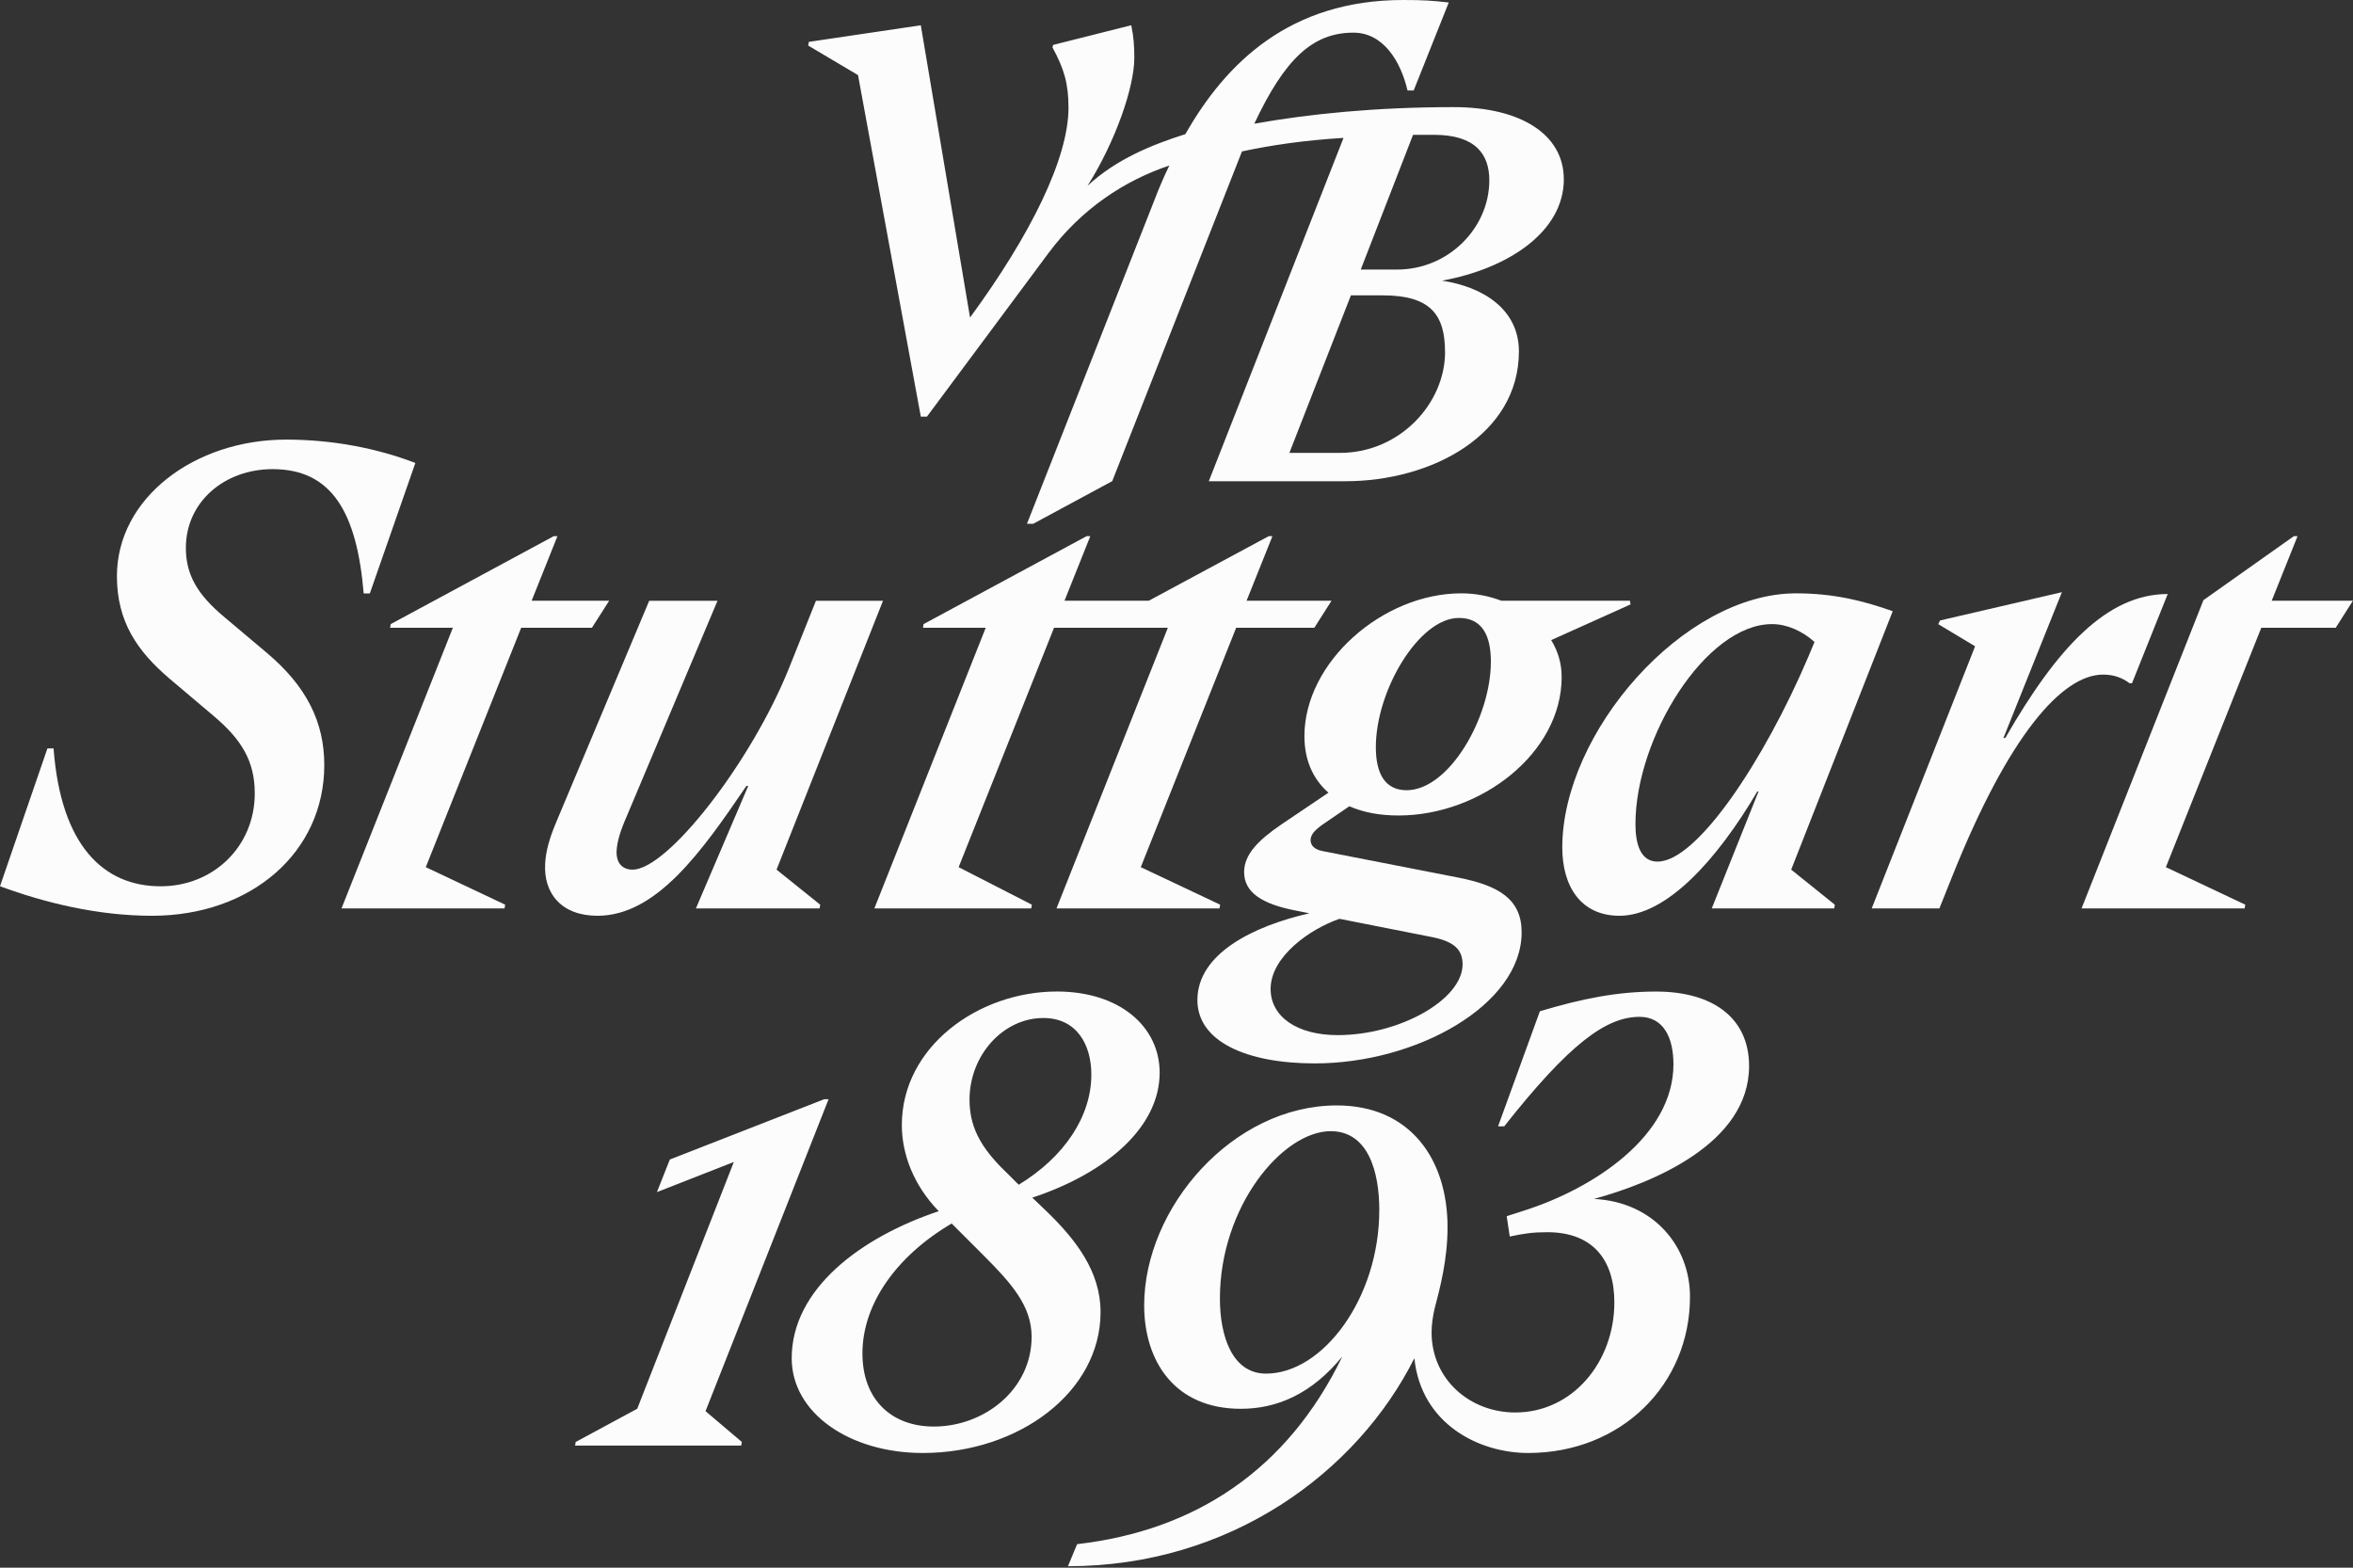 <svg width="833" height="555" viewBox="0 0 833 555" fill="none" xmlns="http://www.w3.org/2000/svg"><rect x="0" y="0" width="833" height="555" fill="#333333" stroke="none"/><path d="M378.074 554.483C435.578 554.483 480.458 521.162 500.708 480.851C503.113 504.158 523.586 514.395 541.003 514.395C573.894 514.395 598.284 490.211 598.284 459.072C598.284 441.209 585.436 425.528 564.31 424.446C585.007 418.778 619.204 404.848 619.204 377.401C619.204 360.191 606.133 351.037 586.312 351.037C572.812 351.037 560.394 353.441 545.142 358.01L530.336 398.751H532.518C555.396 369.775 568.467 359.985 580.438 359.985C588.94 359.985 592.427 367.388 592.427 376.766C592.427 402.255 564.104 420.77 539.491 428.602L533.394 430.56L534.476 437.757C539.697 436.675 542.531 436.228 547.77 436.228C563.675 436.228 571.507 445.812 571.507 461.064C571.507 482.19 556.701 500.053 536.434 500.053C520.323 500.053 506.806 488.288 506.806 471.73C506.806 468.896 507.235 466.062 507.888 463.228C509.846 455.826 512.457 445.795 512.457 434.476C512.457 410.293 499.163 391.348 473.244 391.348C436.437 391.348 405.057 427.503 405.057 462.146C405.057 481.744 415.723 498.748 439.254 498.748C452.101 498.748 464.296 493.526 475.203 480.232C455.811 520.32 423.143 541.876 381.32 546.668L378.057 554.517L378.074 554.483ZM343.224 389.373C343.224 373.468 355.213 360.397 369.366 360.397C381.131 360.397 386.353 369.758 386.353 380.442C386.353 395.247 376.769 409.623 360.641 419.43L357.377 416.167C348.669 407.888 343.224 400.486 343.224 389.373ZM305.318 479.116C305.318 461.683 317.306 444.696 336.904 433.154L348.223 444.472C358.03 454.28 365.209 462.335 365.209 473.225C365.209 491.963 348.429 505.034 330.583 505.034C315.778 505.034 305.318 495.673 305.318 479.116ZM280.275 480.851C280.275 500.242 300.749 514.395 326.667 514.395C360.641 514.395 389.616 492.822 389.616 464.517C389.616 450.14 380.908 438.805 370.018 428.362L365.45 423.999C391.814 415.291 410.536 398.957 410.536 379.772C410.536 363.438 396.383 351.02 374.158 351.02C346.282 351.02 319.264 370.617 319.264 398.287C319.264 408.524 323.404 419.636 332.335 428.791C304.888 437.946 280.275 456.238 280.275 480.851ZM203.809 510.479L203.586 511.784H262.396L262.619 510.479L249.771 499.589L293.329 389.15H291.8L237.13 410.499L232.561 422.041L259.785 411.375L225.588 498.731L203.809 510.496V510.479ZM471.08 400.468C484.374 400.468 488.29 414.844 488.29 428.345C488.29 459.707 468.246 486.295 448.202 486.295C436.214 486.295 431.868 473.001 431.868 459.725C431.868 427.056 454.094 400.468 471.08 400.468Z" fill="#FCFCFC"/><path d="M766.758 307L800.525 222.255H826.873L832.97 212.671H804.218L813.372 189.811H812.067L780.052 212.465L736.906 321.6H794.634L794.857 320.277L766.758 307Z" fill="#FCFCFC"/><path d="M339.373 307L373.141 222.255H413.435L374.017 321.6H431.727L431.95 320.277L403.851 307L437.618 222.255H465.288L471.386 212.671H441.311L450.466 189.811H449.16L406.685 212.671H376.851L385.988 189.811H384.683L326.955 220.95L326.749 222.255H348.957L309.539 321.6H365.085L365.291 320.277L339.373 307Z" fill="#FCFCFC"/><path d="M699.219 228.795L662.617 321.596H686.577L690.94 310.706C711.19 259.952 730.152 238.826 744.528 238.826C748.238 238.826 751.278 239.908 753.889 241.883H754.765L767.406 210.297C746.057 210.297 728.417 229.036 709.902 261.275H709.249L729.946 209.645L686.818 219.658L686.165 220.963L699.236 228.813L699.219 228.795Z" fill="#FCFCFC"/><path d="M670.041 216.377C659.581 212.667 649.121 210.057 635.844 210.057C595.756 210.057 553.074 259.505 553.074 300.023C553.074 313.746 559.601 324.206 573.324 324.206C589.882 324.206 607.744 304.609 622.121 280.202H622.55L605.993 321.596H649.344L649.567 320.29L634.109 307.872L670.058 216.377H670.041ZM586.824 305.038C580.504 305.038 578.975 298.288 578.975 291.744C578.975 261.24 603.811 220.946 627.342 220.946C632.563 220.946 638.008 223.351 642.371 227.267L640.189 232.488C624.508 269.296 600.771 305.021 586.824 305.021V305.038Z" fill="#FCFCFC"/><path d="M246.368 321.597H290.149L290.372 320.291L274.914 307.873L312.597 212.686H288.86L279.276 236.646C265.982 269.76 236.372 307.873 223.953 307.873C220.244 307.873 218.079 305.469 218.286 301.123C218.509 297.86 219.591 294.15 221.995 288.705L254.011 212.686H229.828L196.713 291.539C194.532 296.761 193.226 301.347 193.003 305.692C192.35 316.152 198.671 324.207 211.518 324.207C232.438 324.207 248.549 301.329 264.231 278.245H264.883L246.368 321.597Z" fill="#FCFCFC"/><path d="M577.243 213.973L577.02 212.667H531.487C526.918 210.933 522.126 210.057 517.334 210.057C489.458 210.057 461.788 234.446 461.788 260.588C461.788 268.866 464.622 275.616 470.29 280.632L453.509 291.95C445.231 297.618 440.439 302.617 440.439 308.731C440.439 315.704 446.313 320.05 459.177 322.454L463.54 323.33C443.496 327.899 423.898 337.706 423.898 354.041C423.898 368.64 441.108 376.472 465.498 376.472C501.447 376.472 538.684 355.775 538.684 330.08C538.684 318.315 530.628 313.523 516.252 310.689L468.332 301.328C464.845 300.676 463.969 298.924 463.969 297.412C463.969 295.231 465.927 293.496 468.761 291.538L477.693 285.441C482.708 287.622 488.359 288.704 495.126 288.704C524.101 288.704 552.854 266.702 552.854 239.685C552.854 234.893 551.548 230.53 549.144 226.614L577.243 213.973ZM474.223 325.288L506.239 331.609C514.517 333.138 517.781 335.972 517.781 341.416C517.781 353.834 495.555 366.459 473.553 366.459C459.177 366.459 449.817 359.932 449.817 350.124C449.817 338.582 463.969 328.775 474.206 325.288H474.223ZM497.96 279.756C490.334 279.756 487.071 273.882 487.071 264.504C487.071 244.46 502.323 218.765 516.475 218.765C524.754 218.765 527.794 225.085 527.794 234.223C527.794 254.044 512.989 279.756 497.96 279.756Z" fill="#FCFCFC"/><path d="M150.733 307L184.5 222.255H209.542L215.657 212.671H188.21L197.347 189.811H196.042L138.315 220.95L138.108 222.255H160.317L120.898 321.6H178.626L178.832 320.277L150.733 307Z" fill="#FCFCFC"/><path d="M53.812 324.208C88.884 324.208 114.802 301.777 114.802 270.844C114.802 255.591 108.482 242.967 94.552 231.202L79.3 218.355C69.939 210.505 65.8 203.549 65.8 193.965C65.8 177.631 79.523 166.089 96.51 166.089C117.43 166.089 126.344 181.341 128.749 210.093H130.93L147.041 163.908C133.541 158.686 117.636 155.629 101.302 155.629C68.84 155.629 41.393 176.326 41.393 203.979C41.393 220.089 48.59 230.549 60.132 240.357L75.59 253.427C85.398 261.706 90.19 269.332 90.19 280.874C90.19 299.613 75.59 313.766 56.869 313.766C36.825 313.766 21.573 299.613 18.962 264.969H16.781L0 313.748C15.905 319.623 34.626 324.208 53.812 324.208Z" fill="#FCFCFC"/><path d="M553.608 63.413C553.608 47.731 538.579 37.924 514.619 37.924C487.172 37.924 463.435 40.328 444.044 43.798C454.71 21.143 464.517 11.559 479.117 11.559C489.783 11.559 495.897 21.796 498.285 32.033H500.466L512.884 0.876C507.01 0.223 503.953 0 496.756 0C456.668 0 434.013 22.225 419.637 47.491C407.872 51.201 395.024 56.422 385.011 65.783C395.024 49.878 401.568 30.71 401.568 20.473C401.568 16.334 401.345 13.071 400.486 8.931L372.816 15.905L372.593 16.781C376.732 24.407 378.261 29.628 378.261 38.13C378.261 55.993 364.967 83.01 343.411 112.415L325.978 8.949L286.337 14.823L286.113 16.128L303.753 26.588L325.978 147.488H328.159L371.064 89.76C382.83 73.856 398.288 63.842 413.969 58.603C412.234 62.09 410.259 66.659 408.525 71.245L363.559 185.446H365.74L393.753 170.331L439.681 53.605C449.918 51.424 461.46 49.689 475.63 48.813L427.933 170.366H476.3C507.01 170.366 537.72 153.808 537.72 124.404C537.72 109.375 524.873 101.526 510.497 99.361C533.375 95.222 553.625 82.375 553.625 63.413H553.608ZM511.579 124.61C511.579 142.696 495.674 160.335 474.325 160.335H456.462L478.241 104.566H489.559C506.546 104.566 511.562 111.539 511.562 124.61H511.579ZM494.575 95.428H481.727L500.243 47.731H507.645C522.451 47.731 527.243 54.705 527.243 63.842C527.243 80.623 512.867 95.428 494.575 95.428Z" fill="#FCFCFC"/></svg>
